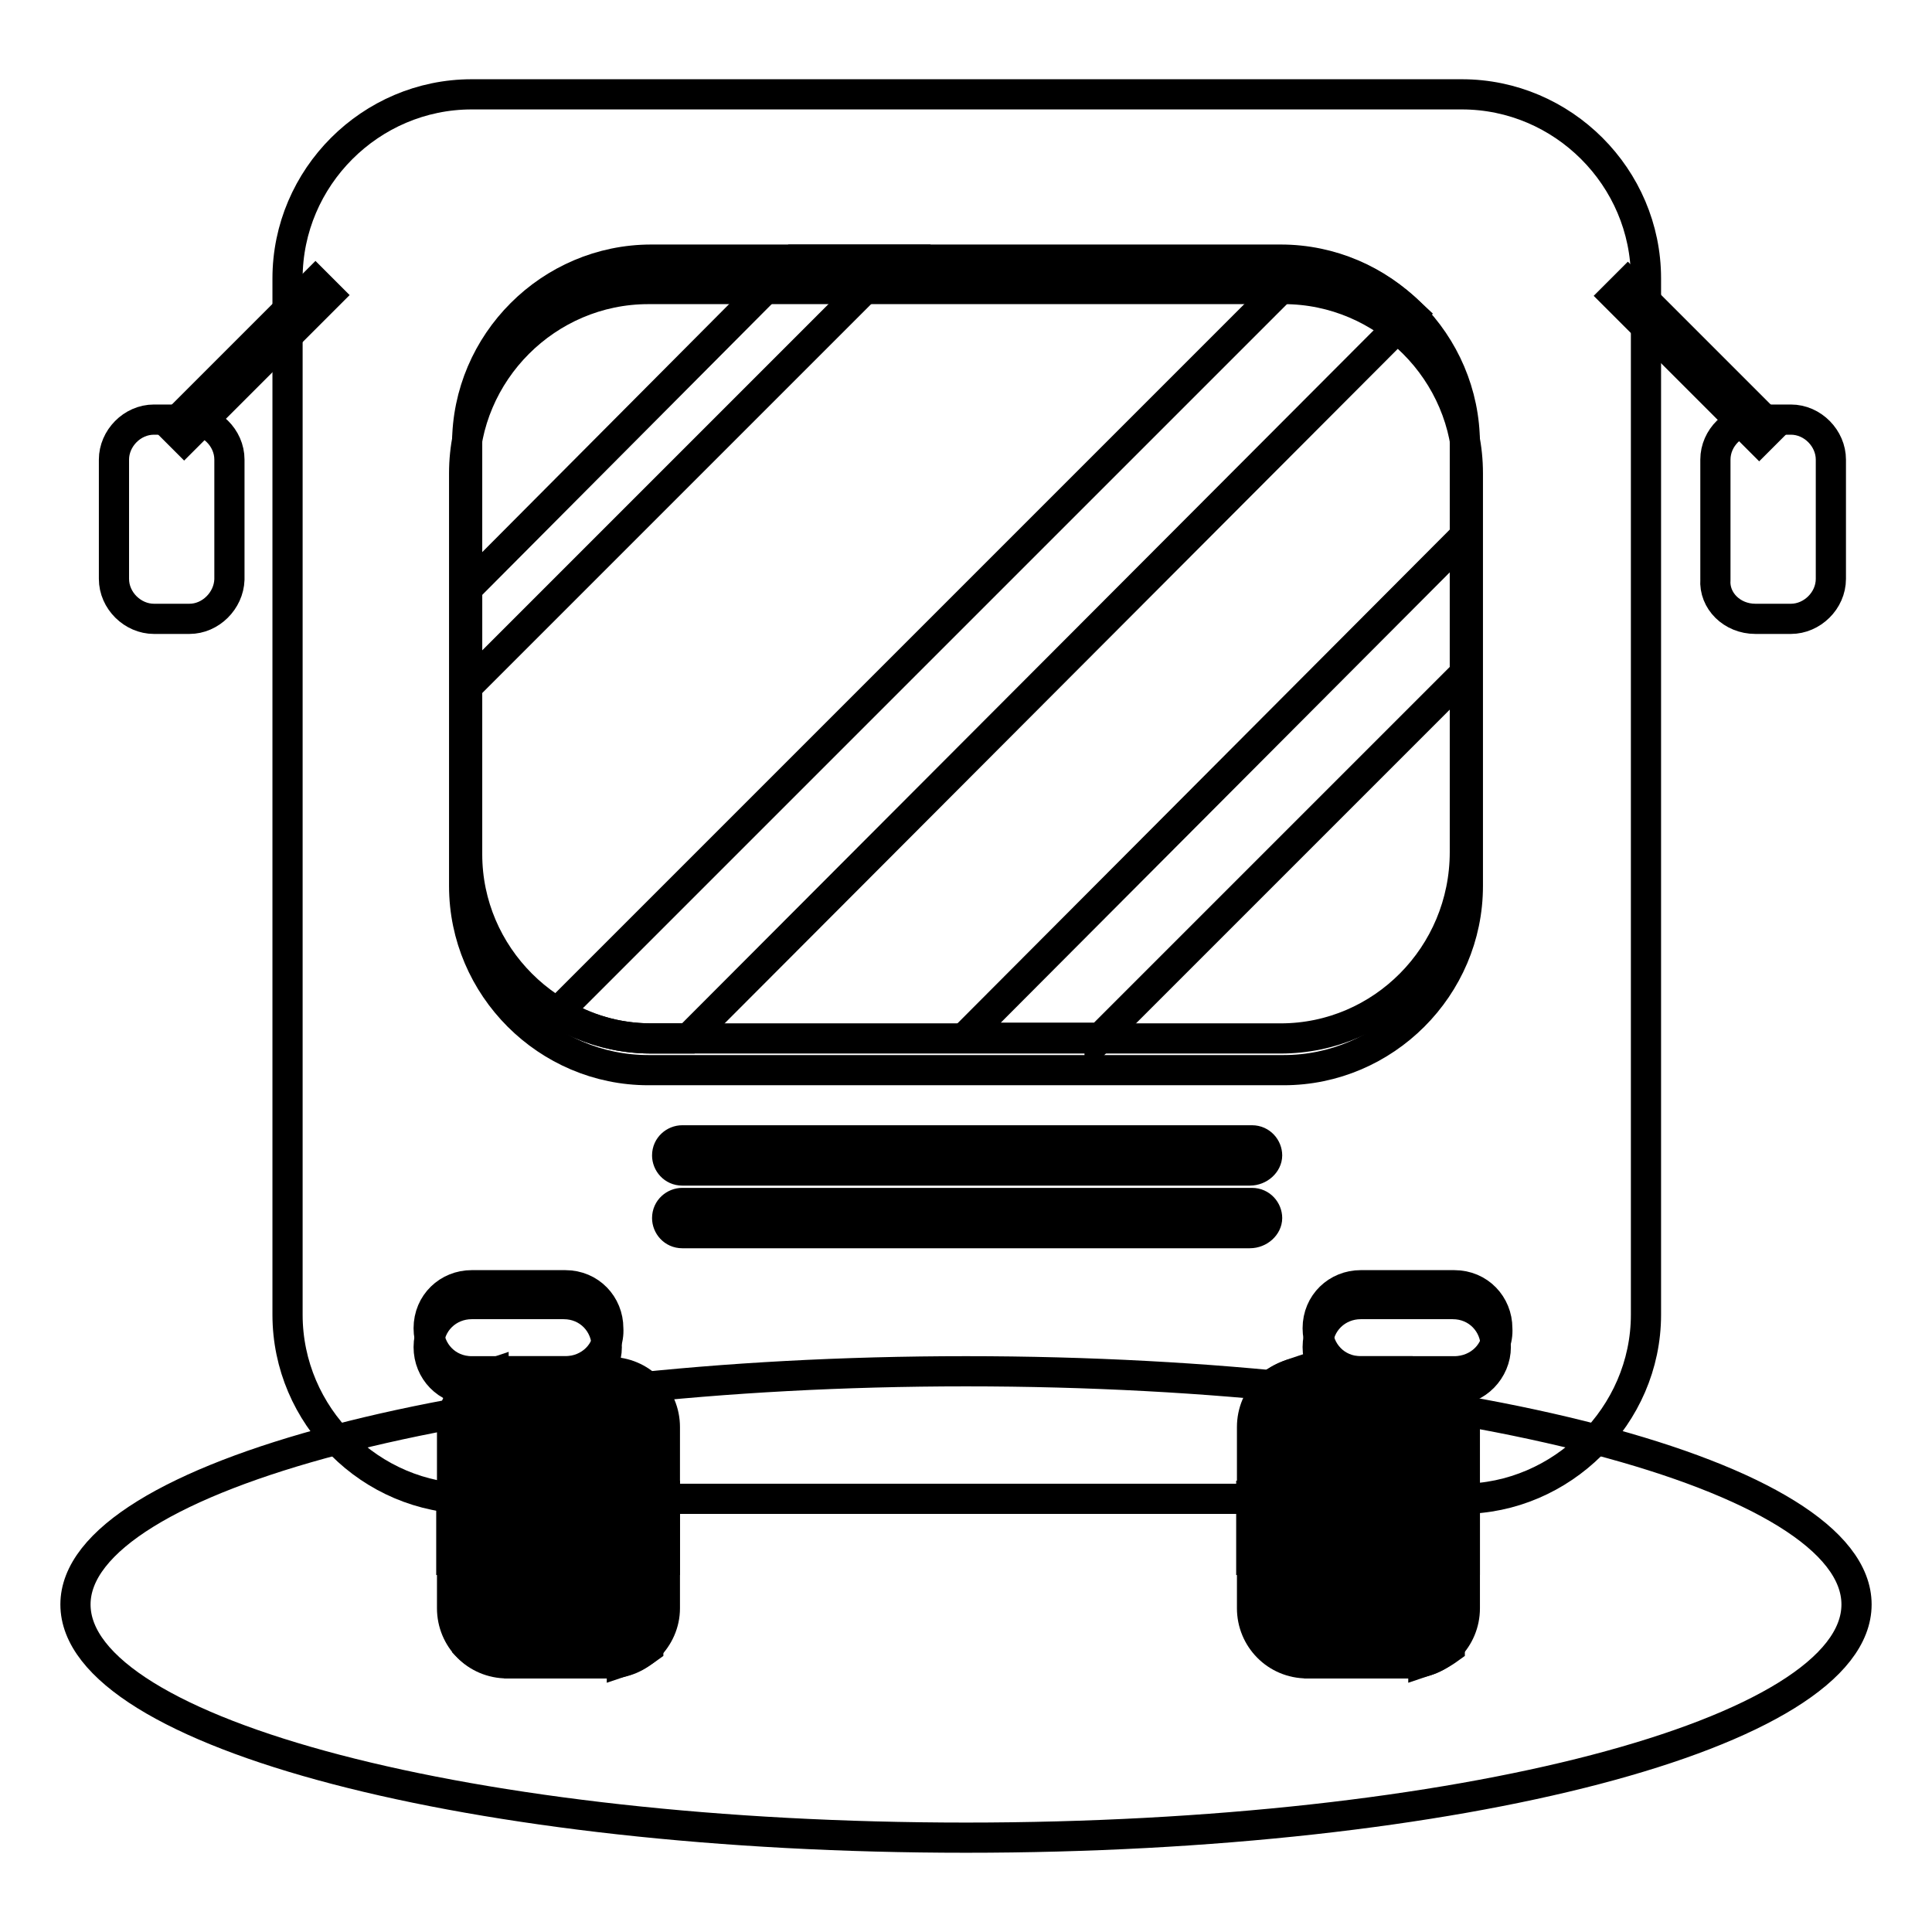 <?xml version="1.0" encoding="utf-8"?>
<!-- Svg Vector Icons : http://www.onlinewebfonts.com/icon -->
<!DOCTYPE svg PUBLIC "-//W3C//DTD SVG 1.1//EN" "http://www.w3.org/Graphics/SVG/1.1/DTD/svg11.dtd">
<svg version="1.1" xmlns="http://www.w3.org/2000/svg" xmlns:xlink="http://www.w3.org/1999/xlink" x="0px" y="0px" viewBox="0 0 256 256" enable-background="new 0 0 256 256" xml:space="preserve">
<g> <path stroke-width="4" fill-opacity="0" stroke="#000000"  d="M24.4,58.2l-1.7-1.7l19.1-19.1l1.7,1.7L24.4,58.2z"/> <path stroke-width="4" fill-opacity="0" stroke="#000000"  d="M25.1,82h-4.7c-2.8,0-5.3-2.4-5.3-5.3V60.9c0-2.8,2.4-5.3,5.3-5.3h4.7c2.8,0,5.3,2.4,5.3,5.3v15.9 C30.3,79.6,27.9,82,25.1,82z"/> <path stroke-width="4" fill-opacity="0" stroke="#000000"  d="M214,39.2l1.7-1.7l19.1,19.1l-1.7,1.7L214,39.2z"/> <path stroke-width="4" fill-opacity="0" stroke="#000000"  d="M232.6,82h4.7c2.8,0,5.3-2.4,5.3-5.3V60.9c0-2.8-2.4-5.3-5.3-5.3h-4.7c-2.8,0-5.3,2.4-5.3,5.3v15.9 C227.1,79.6,229.5,82,232.6,82z"/> <path stroke-width="4" fill-opacity="0" stroke="#000000"  d="M10,212.6c0,17.1,52.8,30.9,118,30.9c65.2,0,118-13.8,118-30.9l0,0c0-17.1-52.8-30.9-118-30.9 C62.8,181.7,10,195.6,10,212.6L10,212.6z"/> <path stroke-width="4" fill-opacity="0" stroke="#000000"  d="M80.8,220.4H67.2c-4.1,0-7.3-3.3-7.3-7.3v-24c0-4.1,3.3-7.3,7.3-7.3h13.6c4.1,0,7.3,3.3,7.3,7.3v24 C88.1,217.1,84.7,220.4,80.8,220.4z"/> <path stroke-width="4" fill-opacity="0" stroke="#000000"  d="M61.9,218.1c1,1,2,1.6,3.5,1.8v-38c-1.2,0.4-2.4,1-3.5,1.8V218.1z M68.8,181.7h3.5v38.7h-3.5V181.7z  M75.7,181.7h3.5v38.7h-3.5V181.7z M82.4,220.2c1.2-0.4,2.4-1,3.5-1.8v-34.4c-1-1-2-1.6-3.5-1.8V220.2z"/> <path stroke-width="4" fill-opacity="0" stroke="#000000"  d="M59.8,198.2h28.3v8.5H59.8V198.2z"/> <path stroke-width="4" fill-opacity="0" stroke="#000000"  d="M186.8,220.4h-13.6c-4.1,0-7.3-3.3-7.3-7.3v-24c0-4.1,3.3-7.3,7.3-7.3h13.6c4.1,0,7.3,3.3,7.3,7.3v24 C194.1,217.1,190.9,220.4,186.8,220.4z"/> <path stroke-width="4" fill-opacity="0" stroke="#000000"  d="M168.1,218.1c1,1,2,1.6,3.5,1.8v-38c-1.2,0.4-2.4,1-3.5,1.8V218.1z M174.8,181.7h3.5v38.7h-3.5V181.7z  M181.7,181.7h3.5v38.7h-3.5V181.7z M188.6,220.2c1.2-0.4,2.4-1,3.5-1.8v-34.4c-1-1-2-1.6-3.5-1.8V220.2z"/> <path stroke-width="4" fill-opacity="0" stroke="#000000"  d="M165.8,198.2h28.3v8.5h-28.3V198.2z"/> <path stroke-width="4" fill-opacity="0" stroke="#000000"  d="M193.7,198.6H62.5c-13.4,0-24.4-11-24.4-24.4V36.9c0-13.4,11-24.4,24.4-24.4h131.2 c13.4,0,24.4,11,24.4,24.4v137.3C218.1,187.6,206.9,198.6,193.7,198.6z"/> <path stroke-width="4" fill-opacity="0" stroke="#000000"  d="M170.1,141.8H85.9c-13.4,0-24.4-11-24.4-24.4V62.7c0-13.4,11-24.4,24.4-24.4h84.2c13.4,0,24.4,11,24.4,24.4 v54.7C194.5,130.8,183.5,141.8,170.1,141.8z"/> <path stroke-width="4" fill-opacity="0" stroke="#000000"  d="M169.7,137.6H86.3c-13.4,0-24.4-11-24.4-24.4V58.8c0-13.4,11-24.4,24.4-24.4h83.4c13.4,0,24.4,11,24.4,24.4 v54.1C194.1,126.6,183.1,137.6,169.7,137.6L169.7,137.6z"/> <path stroke-width="4" fill-opacity="0" stroke="#000000"  d="M61.9,91l56.6-56.6h-13.2L61.9,78V91z M173.2,34.8l-99.3,99.3c3.7,2.2,7.7,3.5,12.4,3.5h4.9l95.8-96 C183.3,38.1,178.5,35.4,173.2,34.8z M145.7,137.6l48.4-48.4V71l-66.3,66.5H145.7z"/> <path stroke-width="4" fill-opacity="0" stroke="#000000"  d="M74.7,184.2H62.5c-3.3,0-5.7-2.6-5.7-5.7c0-3.3,2.6-5.7,5.7-5.7h12.2c3.3,0,5.7,2.6,5.7,5.7 C80.4,181.5,78,184.2,74.7,184.2z"/> <path stroke-width="4" fill-opacity="0" stroke="#000000"  d="M74.9,181.7H62.5c-3.3,0-5.7-2.6-5.7-5.7c0-3.3,2.6-5.7,5.7-5.7h12.4c3.3,0,5.7,2.6,5.7,5.7 C80.8,179.1,78.2,181.7,74.9,181.7z"/> <path stroke-width="4" fill-opacity="0" stroke="#000000"  d="M192.5,184.2h-12.2c-3.3,0-5.7-2.6-5.7-5.7c0-3.3,2.6-5.7,5.7-5.7h12.2c3.3,0,5.7,2.6,5.7,5.7 C198.2,181.5,195.7,184.2,192.5,184.2z"/> <path stroke-width="4" fill-opacity="0" stroke="#000000"  d="M192.7,181.7h-12.4c-3.3,0-5.7-2.6-5.7-5.7c0-3.3,2.6-5.7,5.7-5.7h12.4c3.3,0,5.7,2.6,5.7,5.7 C198.6,179.1,196,181.7,192.7,181.7z M165.6,155.1H90.4c-1.2,0-2-1-2-2c0-1.2,1-2,2-2h75.5c1.2,0,2,1,2,2S166.9,155.1,165.6,155.1z  M165.6,163.4H90.4c-1.2,0-2-1-2-2c0-1.2,1-2,2-2h75.5c1.2,0,2,1,2,2S166.9,163.4,165.6,163.4z"/></g>
</svg>